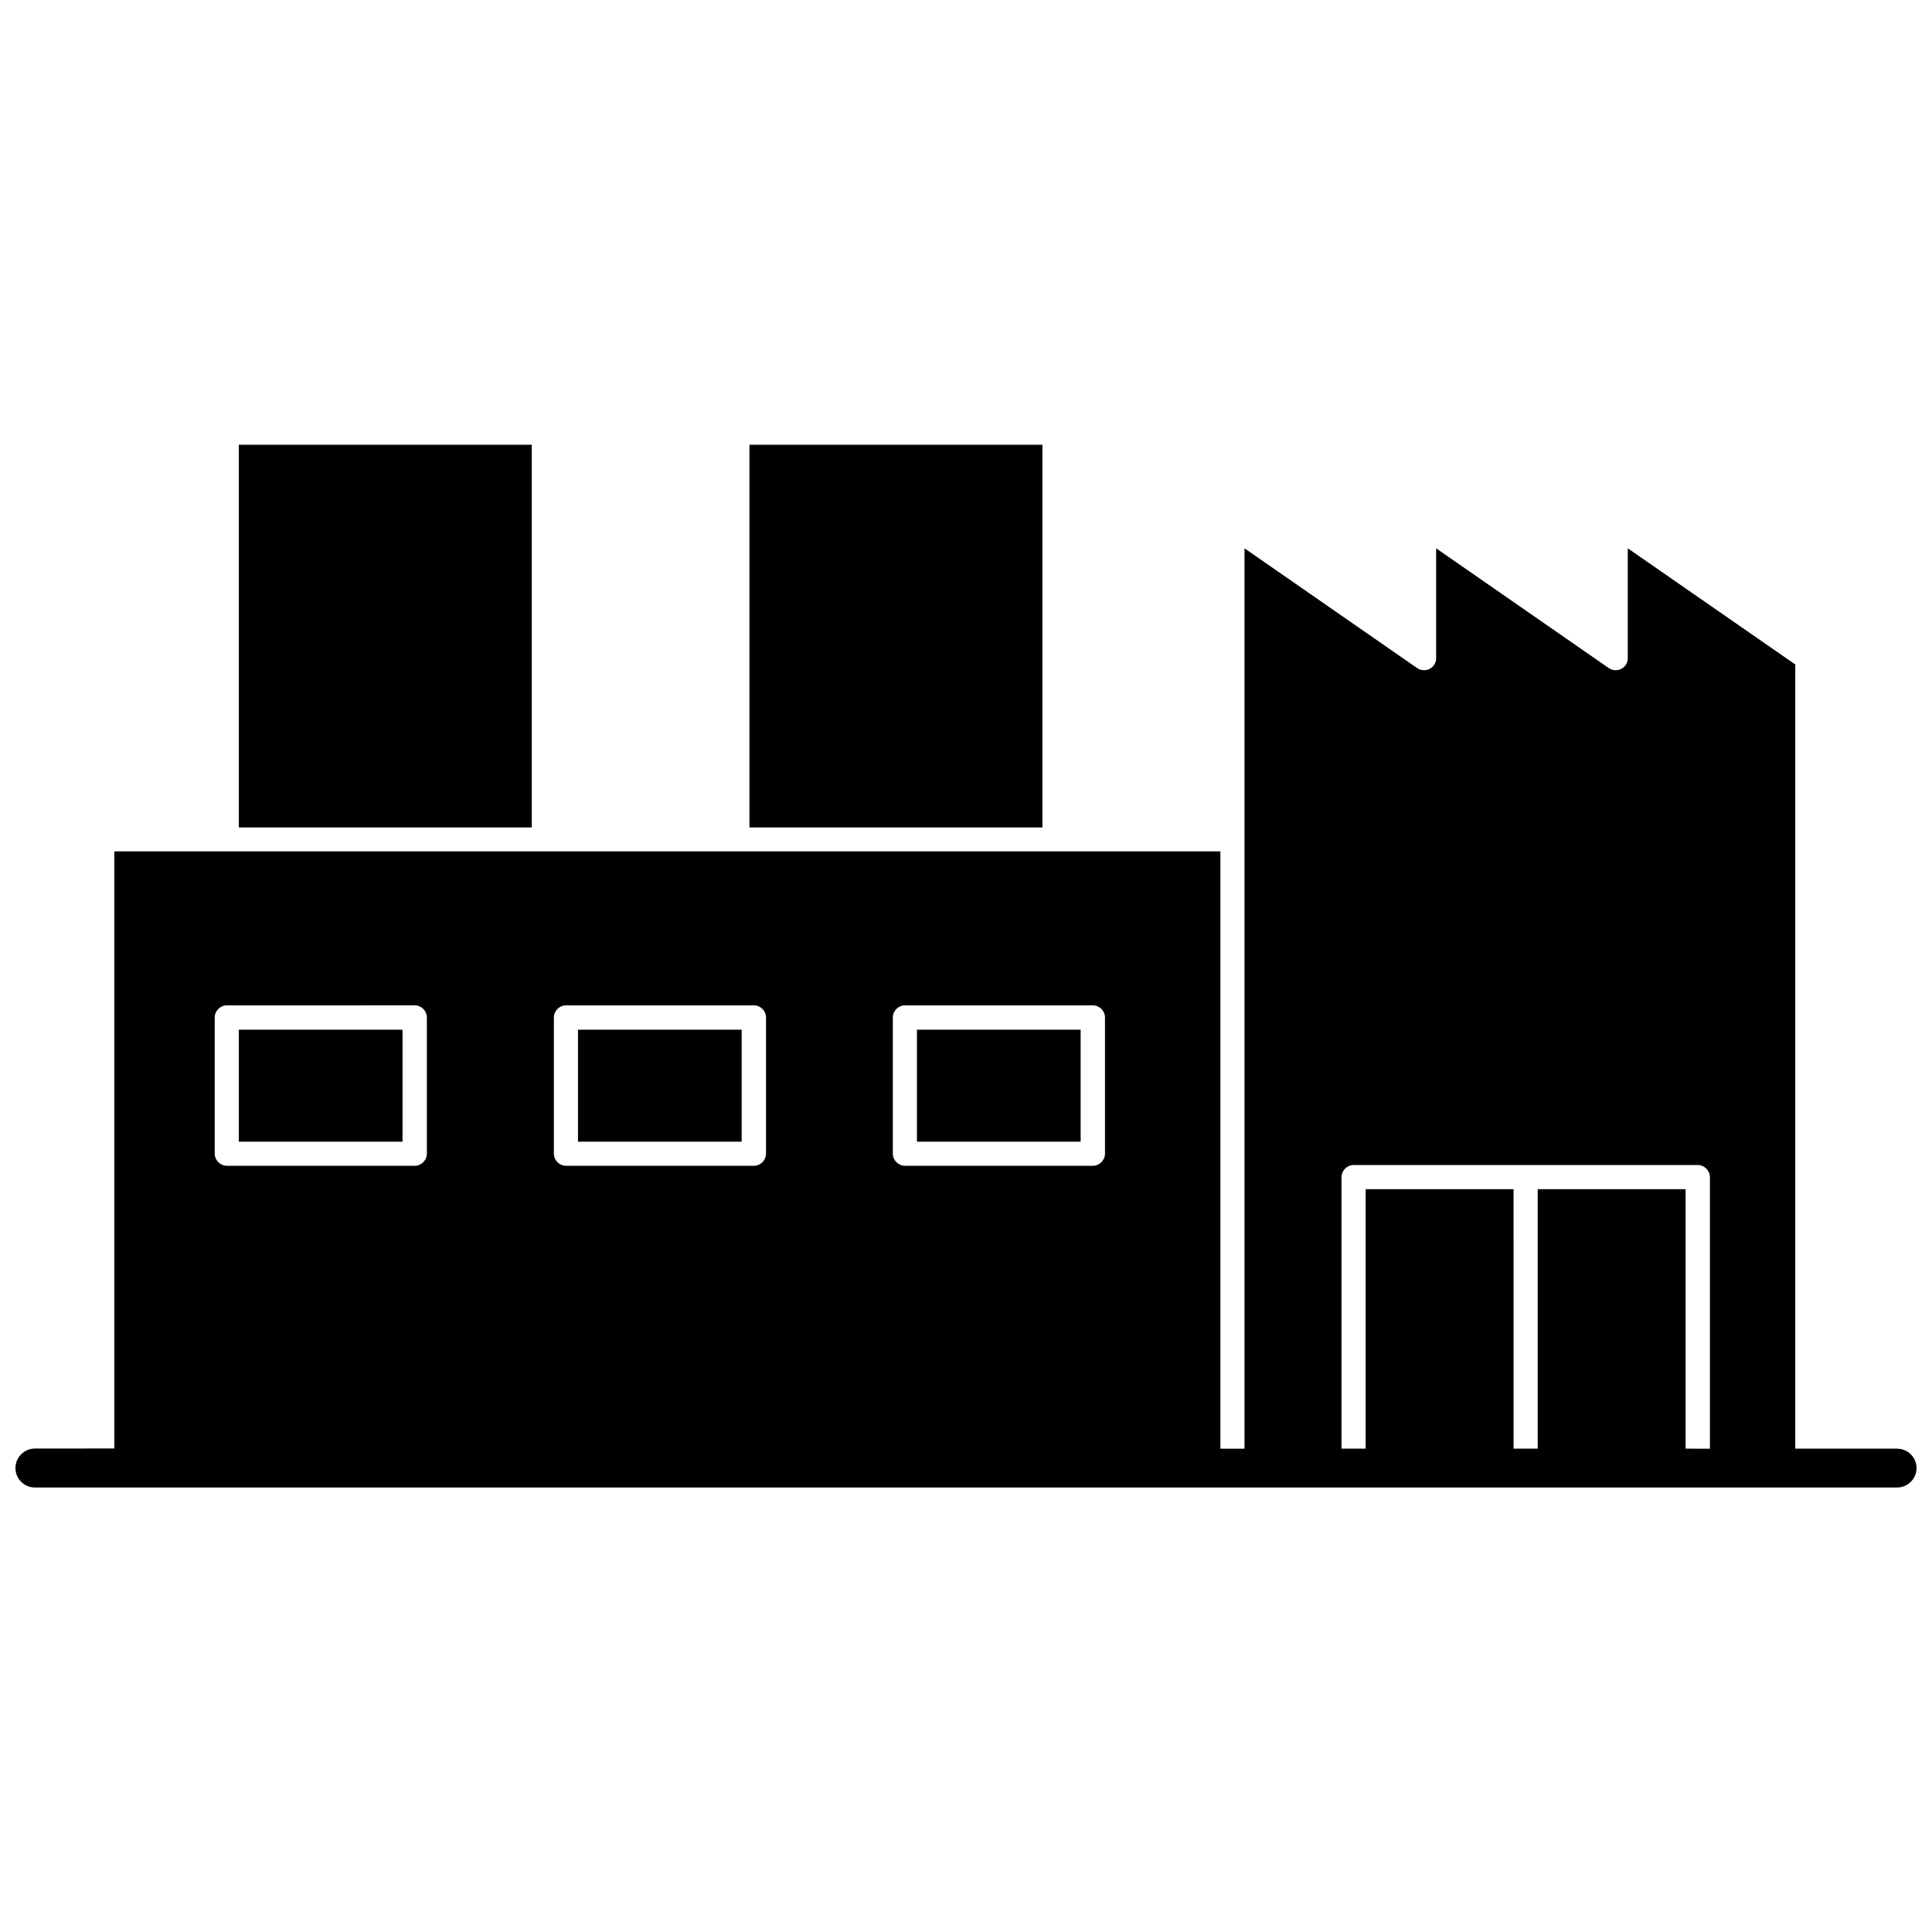 <?xml version="1.0" encoding="UTF-8"?>
<!-- Uploaded to: SVG Repo, www.svgrepo.com, Generator: SVG Repo Mixer Tools -->
<svg width="800px" height="800px" version="1.1" viewBox="144 144 512 512" xmlns="http://www.w3.org/2000/svg">
 <defs>
  <clipPath id="a">
   <path d="m148.09 289h503.81v250h-503.81z"/>
  </clipPath>
 </defs>
 <path d="m207.29 261.86h77.637v101.42h-77.637z"/>
 <path d="m342.61 261.86h77.637v101.42h-77.637z"/>
 <path d="m207.29 416.88h43.379v29.676h-43.379z"/>
 <path d="m297.17 416.88h43.379v29.676h-43.379z"/>
 <path d="m387 416.88h43.379v29.676h-43.379z"/>
 <g clip-path="url(#a)">
  <path d="m646.77 527.91h-27.004v-207.82l-44.387-30.781v29.121c0 1.211-0.656 2.266-1.715 2.82-1.059 0.555-2.316 0.453-3.324-0.203l-45.746-31.738v29.121c0 1.211-0.656 2.266-1.715 2.82-1.059 0.555-2.316 0.453-3.324-0.203l-45.746-31.738v238.61h-6.398l0.004-158.3h-293.12v158.25l-21.059 0.004c-2.824 0.047-5.141 2.316-5.141 5.188 0 2.82 2.316 5.141 5.141 5.141h493.53c2.82 0 5.141-2.316 5.141-5.141-0.004-2.871-2.32-5.141-5.141-5.141zm-266.16-114.26c0-1.762 1.461-3.223 3.223-3.223h49.777c1.762 0 3.223 1.461 3.223 3.223v36.074c0 1.762-1.461 3.223-3.223 3.223h-49.777c-1.762 0-3.223-1.461-3.223-3.223zm-89.828 0c0-1.762 1.461-3.223 3.223-3.223h49.777c1.762 0 3.223 1.461 3.223 3.223v36.074c0 1.762-1.461 3.223-3.223 3.223h-49.777c-1.762 0-3.223-1.461-3.223-3.223zm-89.879 0c0-1.762 1.461-3.223 3.223-3.223l49.777-0.004c1.762 0 3.223 1.461 3.223 3.223v36.074c0 1.762-1.461 3.223-3.223 3.223h-49.777c-1.762 0-3.223-1.461-3.223-3.223zm389.8 114.26v-68.77h-39.195v68.77h-6.398l-0.004-68.77h-39.195v68.77h-6.398v-71.941c0-1.762 1.461-3.223 3.223-3.223h91.191c1.762 0 3.223 1.461 3.223 3.223v71.945z"/>
 </g>
</svg>
